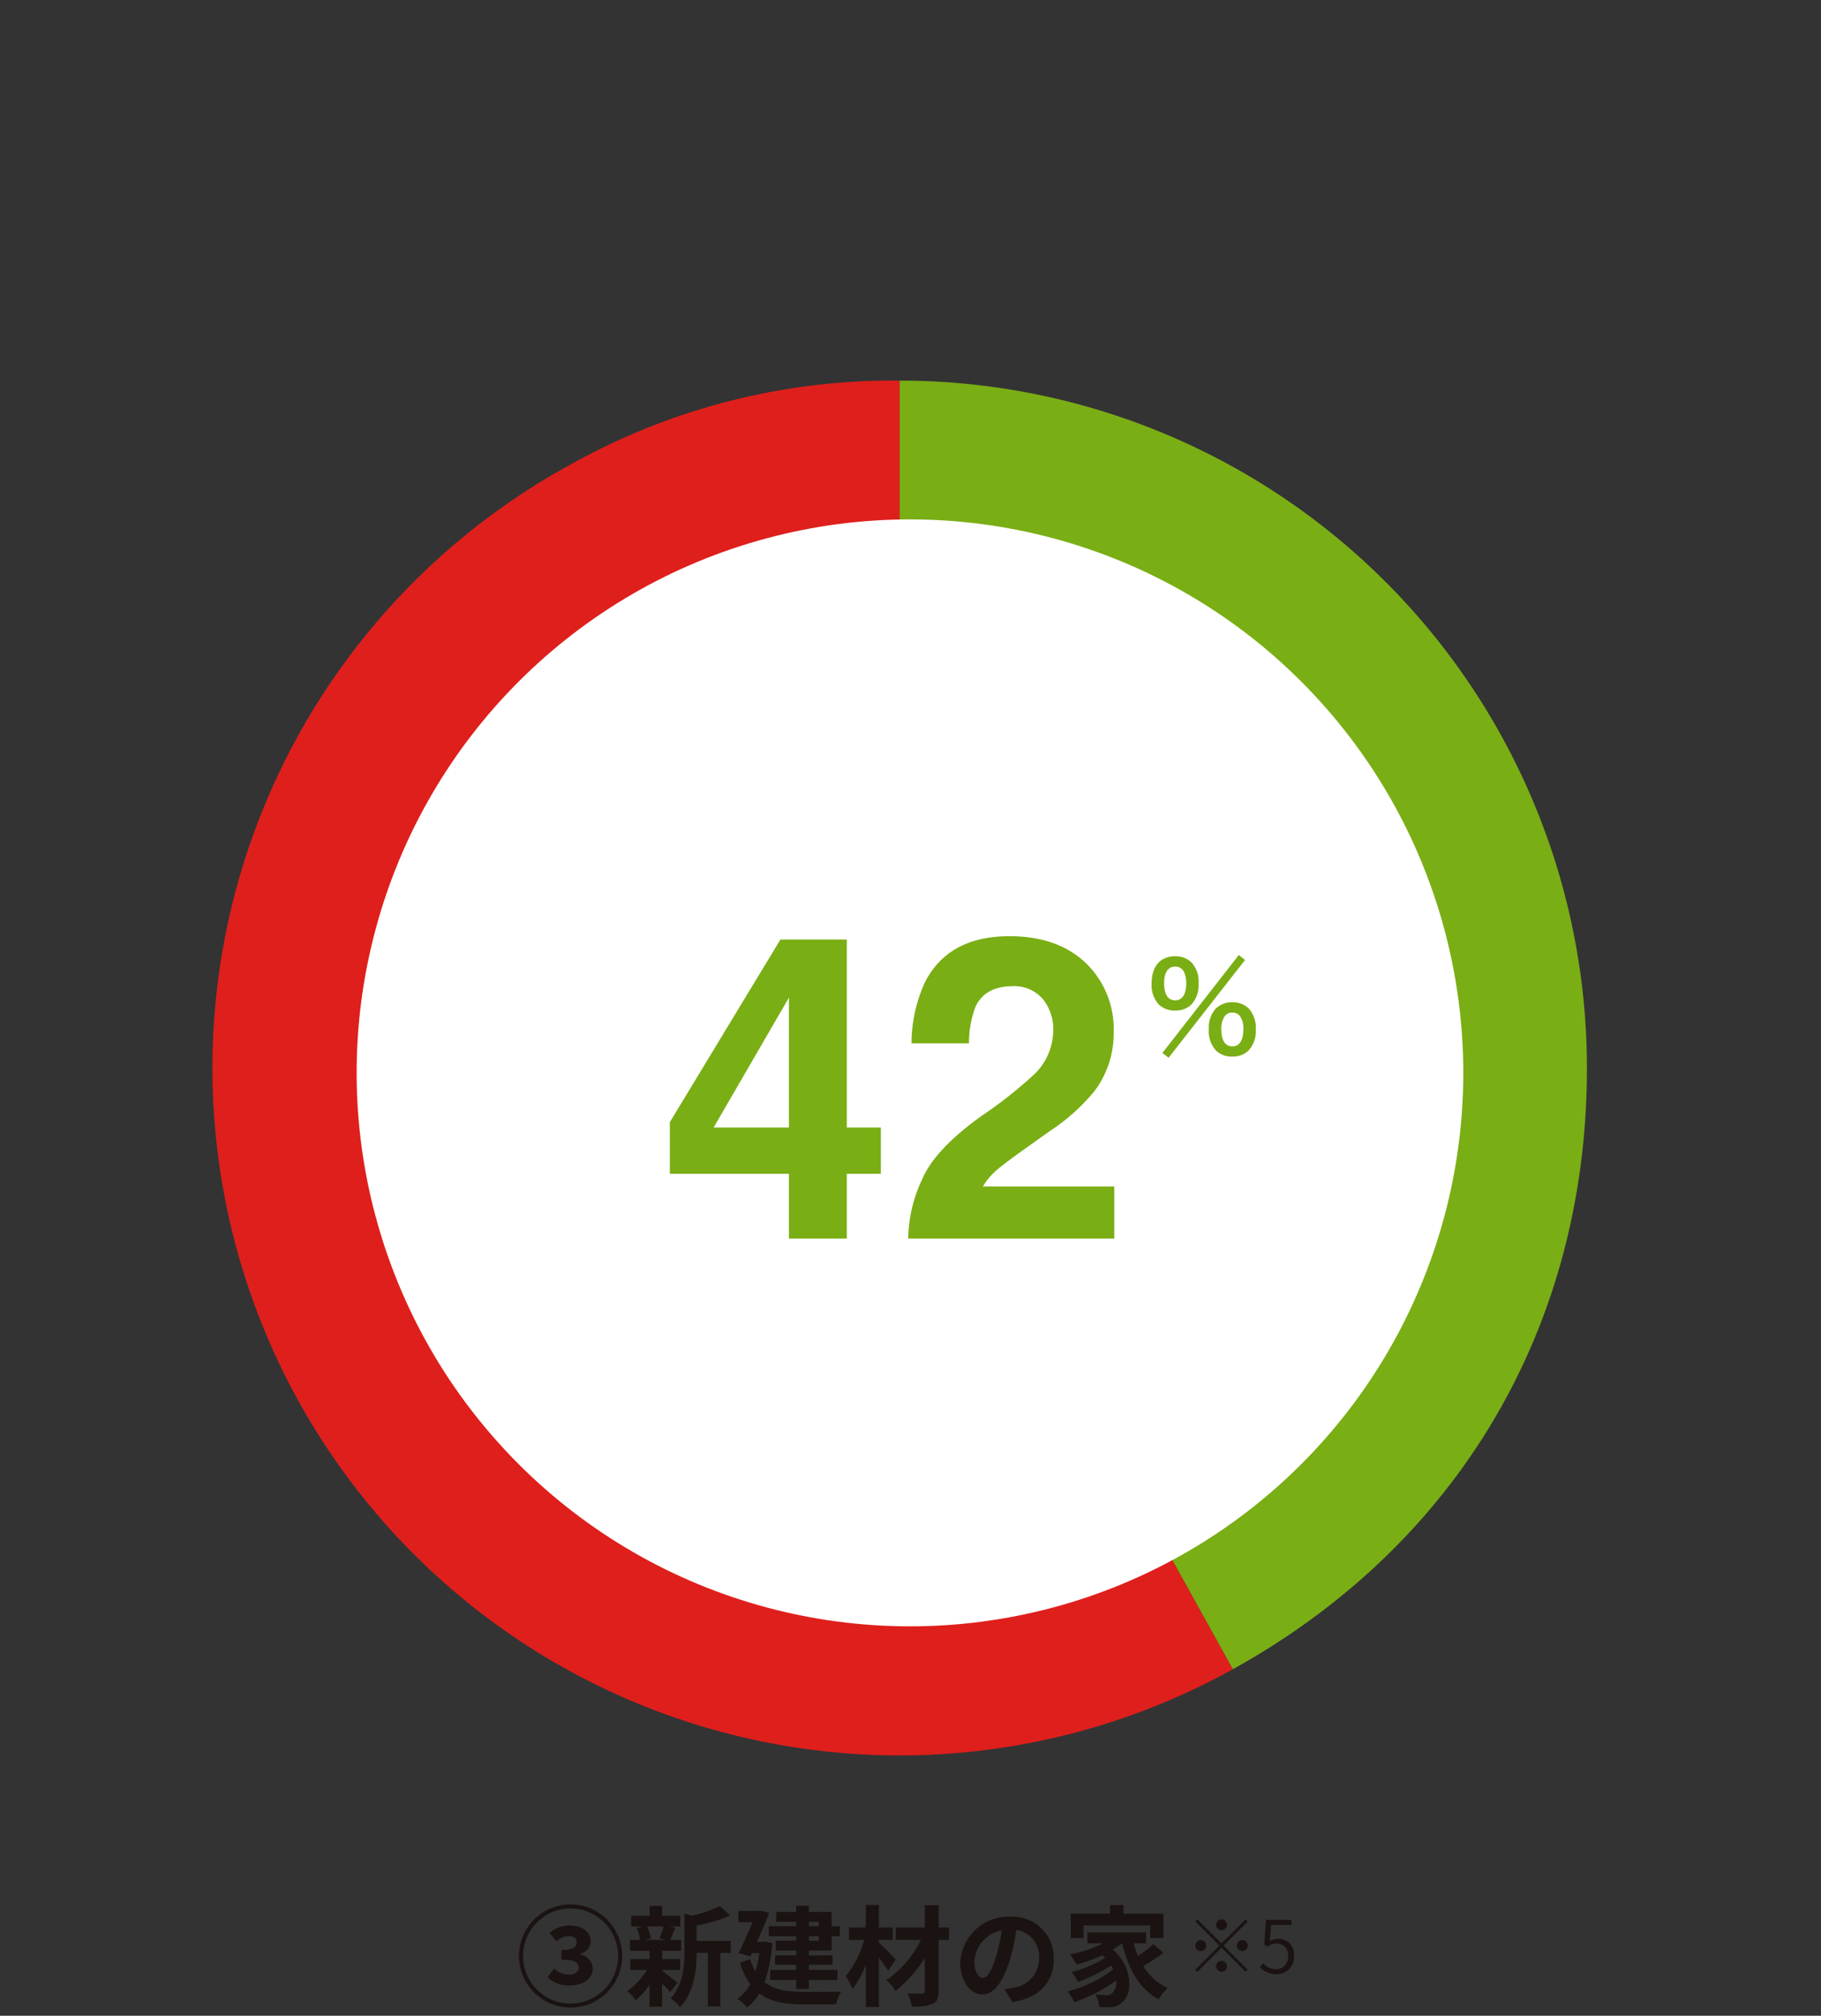 <svg height="332" viewBox="0 0 300 332" width="300" xmlns="http://www.w3.org/2000/svg" xmlns:xlink="http://www.w3.org/1999/xlink"><rect x="0" y="0" width="300" height="332" fill="#333333" stroke="none"/><clipPath id="a"><path d="m790 1888h300v332h-300z"/></clipPath><g clip-path="url(#a)" transform="translate(-790 -1888)"><path d="m684.045 514.6 54.889 99.025a113.219 113.219 0 0 1 -109.778-198.048 108.83 108.83 0 0 1 54.889-14.191z" fill="#df1f1c" transform="translate(254.173 1549.301)"/><path d="m620.83 514.6v-113.214a113.216 113.216 0 0 1 113.219 113.214c0 42.522-21.141 78.409-58.33 99.025z" fill="#7aae15" transform="translate(317.389 1549.301)"/><circle cx="91.169" cy="91.169" fill="#fff" r="91.169" transform="matrix(.707 -.707 .707 .707 811 2064.705)"/><path d="m36.606-10.664h-5.606v10.664h-9.535v-10.664h-19.619v-8.511l18.217-30.078h10.937v30.967h5.605zm-15.141-7.622v-21.4l-12.407 21.4zm19.653 18.286a23.288 23.288 0 0 1 2.29-9.741q2.085-4.956 9.844-10.493a72.188 72.188 0 0 0 8.716-6.9 10.2 10.2 0 0 0 3.042-7.109 7.876 7.876 0 0 0 -1.743-5.229 6.139 6.139 0 0 0 -4.99-2.085q-4.443 0-6.05 3.315a16.443 16.443 0 0 0 -1.094 6.084h-9.468a23.943 23.943 0 0 1 2.29-10.22q3.897-7.422 13.845-7.422 7.861 0 12.51 4.358a15.069 15.069 0 0 1 4.648 11.536 15.617 15.617 0 0 1 -3.281 9.775 32.69 32.69 0 0 1 -7.077 6.323l-3.9 2.769q-3.657 2.6-5.007 3.76a11.018 11.018 0 0 0 -2.273 2.7h21.639v8.579z" fill="#7aae15" transform="translate(898.508 2091.993)"/><path d="m3.2.06 1.02.8 12.6-16.12-1.04-.8zm11.52.6a3.681 3.681 0 0 0 2.7-1.02 4.721 4.721 0 0 0 1.16-3.46 4.7 4.7 0 0 0 -1.16-3.44 3.73 3.73 0 0 0 -2.7-1.02 3.812 3.812 0 0 0 -2.72 1.02 4.734 4.734 0 0 0 -1.16 3.44 4.721 4.721 0 0 0 1.16 3.46 3.7 3.7 0 0 0 2.72 1.02zm0-7.24a1.441 1.441 0 0 1 1.28.62 3.531 3.531 0 0 1 .54 2c0 1.94-.62 2.94-1.82 2.94-1.18 0-1.82-1-1.82-2.84a3.478 3.478 0 0 1 .54-2.08 1.392 1.392 0 0 1 1.28-.64zm-9.42-.34a3.681 3.681 0 0 0 2.7-1.02 4.721 4.721 0 0 0 1.16-3.46 4.7 4.7 0 0 0 -1.16-3.44 3.73 3.73 0 0 0 -2.7-1.02c-2.44 0-3.88 1.66-3.88 4.46a4.753 4.753 0 0 0 1.16 3.46 3.7 3.7 0 0 0 2.72 1.02zm0-7.24a1.539 1.539 0 0 1 1.46.9 4.391 4.391 0 0 1 .36 1.86c0 1.8-.66 2.8-1.82 2.8-1.18 0-1.82-1-1.82-2.84 0-1.74.66-2.72 1.82-2.72z" fill="#7aae15" transform="translate(978.301 2061.359)"/><g fill="#1a1311"><path d="m-45 1.656a8.512 8.512 0 0 0 8.5-8.5 8.512 8.512 0 0 0 -8.5-8.5 8.512 8.512 0 0 0 -8.5 8.5 8.512 8.512 0 0 0 8.5 8.5zm0-.666a7.836 7.836 0 0 1 -7.83-7.83 7.836 7.836 0 0 1 7.83-7.83 7.836 7.836 0 0 1 7.83 7.83 7.836 7.836 0 0 1 -7.83 7.83zm-.2-2.97c2.106 0 3.852-1.008 3.852-2.772a2.469 2.469 0 0 0 -2.106-2.34v-.054c1.116-.432 1.746-1.116 1.746-2.07 0-1.71-1.4-2.646-3.546-2.646a4.833 4.833 0 0 0 -3.2 1.224l1.134 1.386a3.021 3.021 0 0 1 2.016-.864c.864 0 1.314.378 1.314 1.044 0 .756-.63 1.242-2.52 1.242v1.6c2.286 0 2.844.486 2.844 1.3 0 .72-.666 1.152-1.566 1.152a3.643 3.643 0 0 1 -2.484-1.008l-1.062 1.44a4.806 4.806 0 0 0 3.578 1.366zm15.516-9.738a13.455 13.455 0 0 1 -.666 1.98l1.188.252h-3.528l.9-.252a7.1 7.1 0 0 0 -.612-1.98zm-.234 7.182h2.97v-1.8h-2.97v-1.386h3.132v-1.764h-1.814c.252-.54.54-1.26.864-2.034l-1.044-.2h1.854v-1.746h-2.988v-1.634h-2.07v1.638h-3.026v1.746h2.016l-1.1.252a8.115 8.115 0 0 1 .54 1.98h-1.656v1.764h3.222v1.386h-3.168v1.8h2.736a11.809 11.809 0 0 1 -3.24 3.474 7.911 7.911 0 0 1 1.388 1.51 12.714 12.714 0 0 0 2.286-2.538v3.618h2.07v-3.83a16.845 16.845 0 0 1 1.316 1.4l1.242-1.53c-.414-.324-1.908-1.512-2.556-1.962zm11.3-4.788h-5.616v-2.52a29.169 29.169 0 0 0 5.534-1.656l-1.71-1.566a21 21 0 0 1 -4.572 1.584l-1.26-.36v6.242c0 2.484-.216 5.544-2.286 7.74a4.933 4.933 0 0 1 1.528 1.46c2.376-2.466 2.754-6.264 2.772-8.946h1.836v8.8h2.07v-8.8h1.71zm14.518-3.15v.738h-1.642v-.738zm0 3.114h-1.642v-.74h1.642zm-3.73-2.376h-4.518v1.636h4.518v.738h-3.384v1.62h3.384v.792h-3.492v1.55h3.492v.846h-4.27v1.674h4.27v1.458h2.088v-1.458h4.716v-1.674h-4.716v-.846h3.888v-1.548h-3.888v-.792h3.742v-2.36h1.35v-1.638h-1.35v-2.358h-3.742v-1.024h-2.088v1.026h-3.294v1.62h3.294zm-5.184 2.5-.378.054h-.9c.738-1.638 1.476-3.348 2.016-4.752l-1.458-.4-.324.072h-3.294v1.872h2.34c-.666 1.566-1.53 3.51-2.3 5.094l1.944.5.234-.522h1.224a18.992 18.992 0 0 1 -.63 3.024 8.866 8.866 0 0 1 -.882-2.034l-1.674.612a12.14 12.14 0 0 0 1.692 3.492 6.908 6.908 0 0 1 -2.11 2.424 7.593 7.593 0 0 1 1.6 1.44 7.691 7.691 0 0 0 2-2.322c1.908 1.44 4.356 1.8 7.4 1.8h5.254a7.554 7.554 0 0 1 .828-2.09c-1.314.054-4.968.054-6.03.054-2.628-.018-4.9-.288-6.57-1.62a24.67 24.67 0 0 0 1.278-6.408zm21.582 2.99c-.396-.454-2.052-2.178-2.768-2.772v-.482h2.264v-2.034h-2.264v-3.708h-2.164v3.708h-2.772v2.034h2.5a16.413 16.413 0 0 1 -3.022 5.972 10.462 10.462 0 0 1 1.1 2.142 15.958 15.958 0 0 0 2.2-4.032v6.966h2.158v-8.136c.594.774 1.17 1.6 1.53 2.178zm8.784-5.292h-1.71v-3.672h-2.286v3.672h-4.788v2.038h4.14a17.315 17.315 0 0 1 -5.688 6.638 8.382 8.382 0 0 1 1.548 1.762 20.935 20.935 0 0 0 4.788-5.454v5.474c0 .324-.126.414-.45.432-.306 0-1.422 0-2.412-.036a8.242 8.242 0 0 1 .72 2.16 8.5 8.5 0 0 0 3.42-.414c.738-.342 1.008-.9 1.008-2.142v-8.42h1.71zm5.562 8.3c-.666 0-1.386-.882-1.386-2.682a5.589 5.589 0 0 1 4.518-5.166 28.612 28.612 0 0 1 -.954 4.32c-.72 2.41-1.44 3.526-2.178 3.526zm4.896 3.976c4.5-.684 6.8-3.348 6.8-7.092a6.8 6.8 0 0 0 -7.2-6.966 7.949 7.949 0 0 0 -8.208 7.632c.004 3.006 1.678 5.188 3.64 5.188 1.944 0 3.492-2.2 4.554-5.8a38.738 38.738 0 0 0 1.062-4.842 4.412 4.412 0 0 1 3.726 4.716 4.826 4.826 0 0 1 -4.05 4.77c-.468.108-.972.2-1.656.288zm11.7-12.618h10.962v2.07h2.2v-4.014h-6.592v-1.4h-2.2v1.4h-6.48v4.014h2.11zm11.484 3.08a21.653 21.653 0 0 1 -2.5 1.962 15.913 15.913 0 0 1 -.738-2.088h2.052v-1.8h-9.668v1.8h2.628a21.758 21.758 0 0 1 -5.508 1.816 12.692 12.692 0 0 1 1.1 1.674 26.851 26.851 0 0 0 4.266-1.53c.162.144.306.288.45.432a19.383 19.383 0 0 1 -5.562 2.34 7.7 7.7 0 0 1 1.08 1.62 26.522 26.522 0 0 0 5.454-2.7 7.022 7.022 0 0 1 .342.63 20.7 20.7 0 0 1 -7.506 3.636 9.225 9.225 0 0 1 1.116 1.782 27.758 27.758 0 0 0 6.874-3.564 2.349 2.349 0 0 1 -.594 2.016 1.281 1.281 0 0 1 -1.08.374c-.468 0-1.044-.036-1.728-.09a4.489 4.489 0 0 1 .612 2.052 14.921 14.921 0 0 0 1.53.036 2.96 2.96 0 0 0 2.2-.756c1.782-1.3 1.926-5.778-1.476-8.73a11.571 11.571 0 0 0 1.494-1.044h.036c1.022 4.198 2.804 7.51 6.008 9.22a8.991 8.991 0 0 1 1.494-1.854 9.174 9.174 0 0 1 -4.014-3.618 32.7 32.7 0 0 0 3.312-2.178z" transform="translate(928.999 2217)"/><path d="m6.9-7.98a.907.907 0 0 0 -.9-.9.907.907 0 0 0 -.9.9.907.907 0 0 0 .9.9.907.907 0 0 0 .9-.9zm-4.86-.888-.348.348 3.96 3.96-3.972 3.972.348.348 3.972-3.972 3.96 3.96.348-.348-3.96-3.96 3.96-3.96-.348-.348-3.96 3.96zm.54 3.408a.907.907 0 0 0 -.9.9.907.907 0 0 0 .9.9.907.907 0 0 0 .9-.9.907.907 0 0 0 -.9-.9zm6.84 1.8a.907.907 0 0 0 .9-.9.907.907 0 0 0 -.9-.9.907.907 0 0 0 -.9.9.907.907 0 0 0 .9.9zm-4.32 2.52a.907.907 0 0 0 .9.9.907.907 0 0 0 .9-.9.907.907 0 0 0 -.9-.9.907.907 0 0 0 -.9.9zm10.008 1.296a2.834 2.834 0 0 0 2.832-3 2.5 2.5 0 0 0 -2.628-2.808 2.643 2.643 0 0 0 -1.368.372l.24-2.664h3.336v-.84h-4.2l-.276 4.084.54.336a2.448 2.448 0 0 1 1.488-.536 1.846 1.846 0 0 1 1.884 2.08 1.986 1.986 0 0 1 -1.932 2.16 2.908 2.908 0 0 1 -2.2-1l-.492.648a3.679 3.679 0 0 0 2.776 1.168z" transform="translate(985.241 2213)"/></g></g></svg>